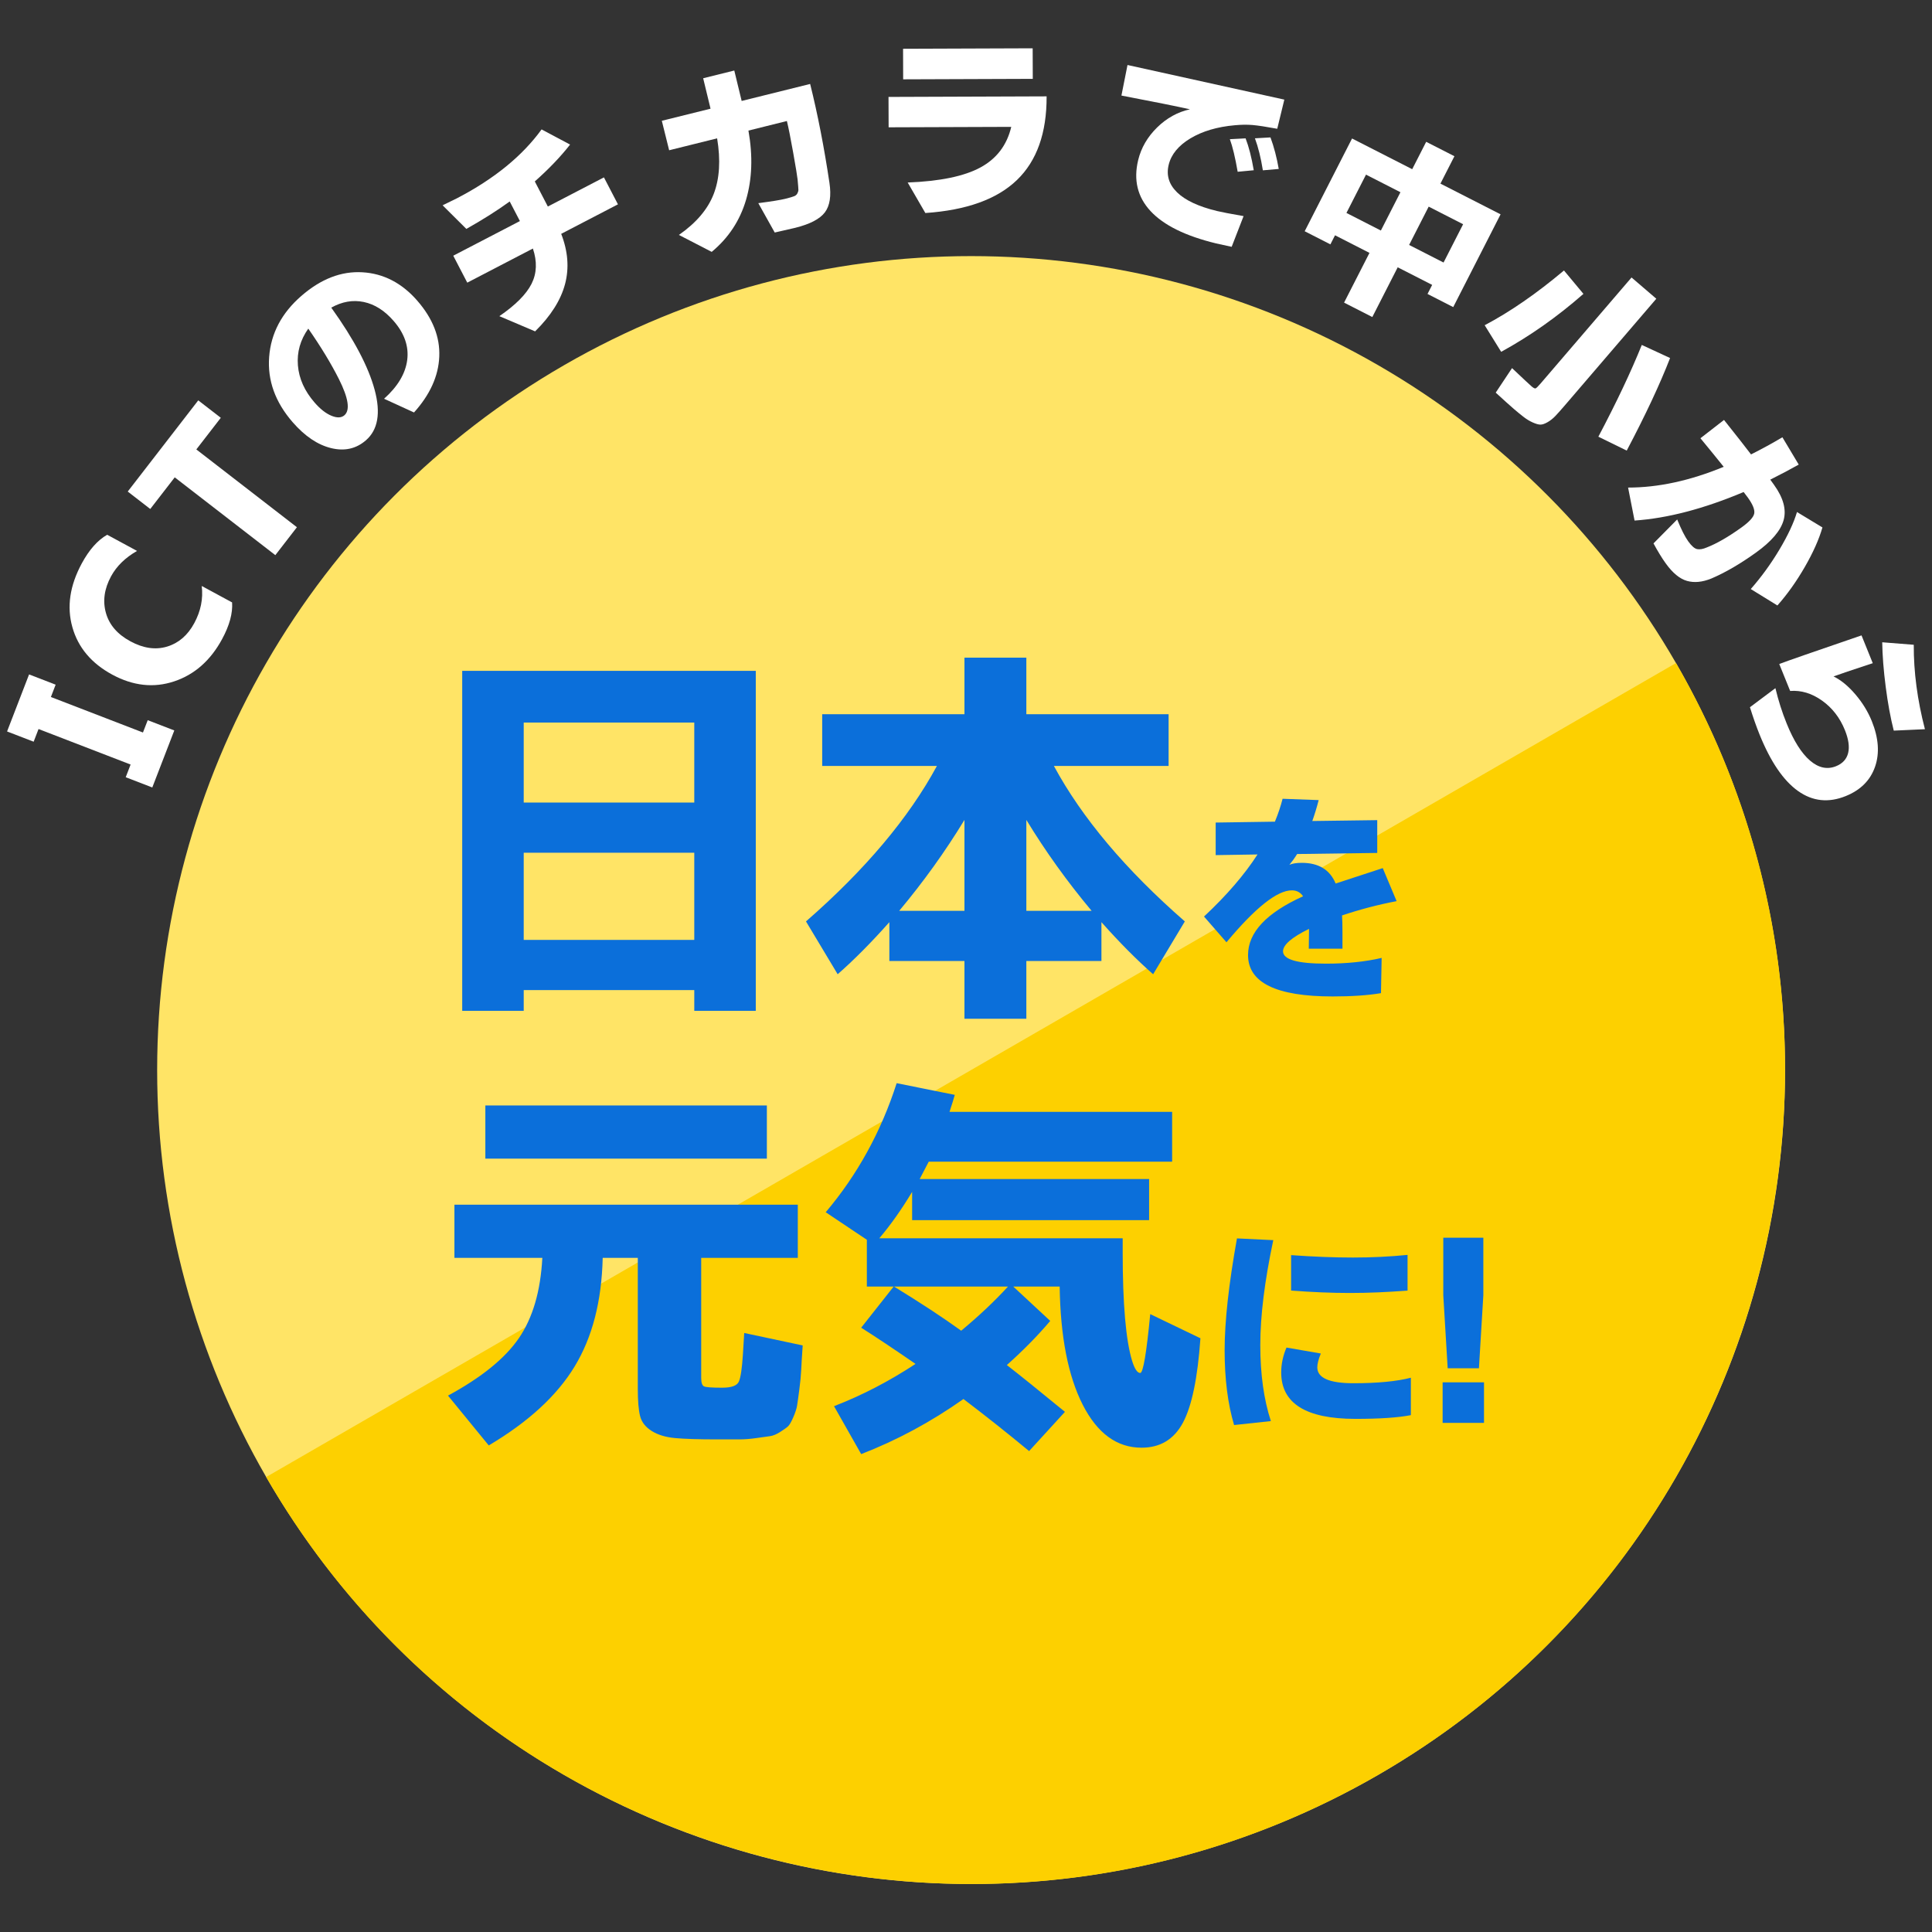 <?xml version="1.0" encoding="UTF-8" standalone="no"?><!DOCTYPE svg PUBLIC "-//W3C//DTD SVG 1.1//EN" "http://www.w3.org/Graphics/SVG/1.1/DTD/svg11.dtd"><svg width="100%" height="100%" viewBox="0 0 120 120" version="1.1" xmlns="http://www.w3.org/2000/svg" xmlns:xlink="http://www.w3.org/1999/xlink" xml:space="preserve" xmlns:serif="http://www.serif.com/" style="fill-rule:evenodd;clip-rule:evenodd;stroke-linejoin:round;stroke-miterlimit:2;"><rect x="0" y="0" width="120" height="120" fill="#333333" stroke="none"/><circle cx="60.317" cy="66.463" r="50.556" style="fill:#ffe466;"/><path d="M16.533,91.74c13.69,-7.903 74.909,-43.248 87.566,-50.556c13.951,24.165 5.659,55.11 -18.505,69.061c-24.165,13.952 -55.11,5.66 -69.061,-18.505Z" style="fill:#fdd000;"/><path d="M9.459,48.911l-1.651,-0.636l0.304,-0.788l-5.718,-2.206l-0.304,0.788l-1.651,-0.637l1.367,-3.543l1.65,0.637l-0.295,0.766l5.718,2.205l0.296,-0.765l1.651,0.637l-1.367,3.542Z" style="fill:#fff;fill-rule:nonzero;"/><path d="M10.813,42.323c-1.267,0.42 -2.548,0.279 -3.843,-0.422c-1.295,-0.702 -2.12,-1.684 -2.475,-2.947c-0.356,-1.263 -0.16,-2.585 0.588,-3.966c0.458,-0.845 0.982,-1.436 1.574,-1.773l1.855,1.004c-0.734,0.42 -1.272,0.946 -1.615,1.578c-0.42,0.777 -0.526,1.534 -0.318,2.274c0.208,0.739 0.714,1.326 1.518,1.761c0.804,0.436 1.564,0.545 2.281,0.329c0.717,-0.216 1.279,-0.7 1.686,-1.452c0.407,-0.752 0.563,-1.523 0.466,-2.313l1.886,1.021c0.045,0.673 -0.162,1.432 -0.62,2.277c-0.721,1.332 -1.716,2.209 -2.983,2.629Z" style="fill:#fff;fill-rule:nonzero;"/><path d="M9.333,31.614l-1.399,-1.083l4.38,-5.664l1.4,1.083l-1.52,1.965l6.248,4.832l-1.341,1.734l-6.248,-4.832l-1.52,1.965Z" style="fill:#fff;fill-rule:nonzero;"/><path d="M18.18,26.226c-1.087,-1.249 -1.575,-2.604 -1.462,-4.064c0.112,-1.459 0.777,-2.719 1.994,-3.778c1.217,-1.059 2.483,-1.55 3.798,-1.472c1.315,0.077 2.453,0.667 3.412,1.769c0.959,1.102 1.413,2.258 1.362,3.467c-0.05,1.209 -0.574,2.366 -1.569,3.471l-1.86,-0.852c0.85,-0.76 1.329,-1.563 1.438,-2.408c0.108,-0.846 -0.173,-1.654 -0.845,-2.426c-0.559,-0.643 -1.177,-1.034 -1.854,-1.176c-0.677,-0.141 -1.35,-0.024 -2.018,0.351c1.409,1.963 2.307,3.665 2.694,5.104c0.388,1.439 0.207,2.484 -0.541,3.135c-0.607,0.529 -1.328,0.69 -2.164,0.486c-0.836,-0.205 -1.631,-0.741 -2.385,-1.607Zm1.364,-1.218c0.349,0.401 0.697,0.673 1.044,0.816c0.347,0.143 0.615,0.133 0.804,-0.031c0.365,-0.318 0.251,-1.068 -0.343,-2.25c-0.482,-0.958 -1.115,-2.002 -1.901,-3.131c-0.497,0.702 -0.712,1.464 -0.644,2.286c0.067,0.821 0.414,1.591 1.04,2.31Z" style="fill:#fff;fill-rule:nonzero;"/><path d="M29.023,17.556l-0.87,-1.674l4.139,-2.151l-0.633,-1.217c-0.774,0.561 -1.671,1.129 -2.693,1.704l-1.475,-1.466c0.409,-0.195 0.707,-0.341 0.895,-0.438c2.301,-1.196 4.052,-2.621 5.253,-4.276l1.77,0.942c-0.592,0.757 -1.323,1.52 -2.191,2.289l0.81,1.559l3.484,-1.81l0.87,1.674l-3.525,1.832c0.422,1.084 0.502,2.123 0.24,3.118c-0.263,0.994 -0.882,1.975 -1.86,2.94l-2.221,-0.945c1.006,-0.69 1.673,-1.36 2,-2.01c0.327,-0.65 0.355,-1.38 0.083,-2.19l-4.076,2.119Z" style="fill:#fff;fill-rule:nonzero;"/><path d="M42.168,14.592c1.078,-0.75 1.799,-1.6 2.163,-2.548c0.364,-0.947 0.435,-2.098 0.211,-3.451l-2.98,0.74l-0.455,-1.831l3.026,-0.751l-0.458,-1.891l1.933,-0.48l0.458,1.89l4.254,-1.056c0.471,1.895 0.87,3.941 1.198,6.138c0.122,0.815 0.027,1.428 -0.285,1.84c-0.312,0.411 -0.927,0.731 -1.845,0.959c-0.144,0.036 -0.566,0.133 -1.268,0.291l-1.02,-1.824c0.826,-0.108 1.381,-0.198 1.666,-0.268c0.284,-0.071 0.474,-0.126 0.568,-0.166c0.095,-0.04 0.162,-0.102 0.201,-0.189c0.039,-0.086 0.058,-0.149 0.056,-0.189c-0.002,-0.039 -0.006,-0.113 -0.013,-0.22c-0.006,-0.107 -0.019,-0.257 -0.039,-0.449c-0.019,-0.192 -0.111,-0.745 -0.273,-1.659c-0.163,-0.913 -0.293,-1.567 -0.391,-1.962l-2.388,0.594c0.28,1.58 0.23,3.016 -0.15,4.306c-0.38,1.289 -1.091,2.365 -2.132,3.228l-2.037,-1.052Z" style="fill:#fff;fill-rule:nonzero;"/><path d="M55.194,7.907l-0.007,-1.887l9.82,-0.035c0.009,2.274 -0.606,4.006 -1.844,5.198c-1.238,1.192 -3.134,1.875 -5.688,2.048l-1.097,-1.895c2.008,-0.077 3.514,-0.389 4.52,-0.936c1.006,-0.546 1.644,-1.386 1.913,-2.52l-7.617,0.027Zm0.903,-2.98l-0.006,-1.898l8.05,-0.029l0.007,1.898l-8.051,0.029Z" style="fill:#fff;fill-rule:nonzero;"/><path d="M70.031,4.037l9.741,2.15l-0.44,1.811c-0.685,-0.126 -1.195,-0.204 -1.53,-0.233c-0.334,-0.029 -0.703,-0.024 -1.107,0.014c-1.092,0.097 -2.01,0.368 -2.754,0.814c-0.744,0.447 -1.194,0.994 -1.352,1.643c-0.158,0.649 0.017,1.221 0.524,1.714c0.507,0.493 1.33,0.878 2.469,1.155c0.281,0.068 0.834,0.174 1.659,0.318l-0.74,1.907c-0.46,-0.096 -0.784,-0.167 -0.974,-0.213c-1.898,-0.461 -3.253,-1.13 -4.065,-2.007c-0.812,-0.876 -1.067,-1.934 -0.767,-3.171c0.185,-0.759 0.576,-1.432 1.172,-2.019c0.597,-0.586 1.278,-0.963 2.042,-1.131c-0.831,-0.186 -2.249,-0.471 -4.255,-0.854l0.377,-1.898Zm6.358,4.608l0.977,-0.051c0.202,0.523 0.371,1.183 0.507,1.98l-0.999,0.095c-0.154,-0.89 -0.316,-1.564 -0.485,-2.024Zm1.557,-0.055l0.966,-0.055c0.218,0.592 0.389,1.244 0.513,1.958l-0.986,0.086c-0.124,-0.778 -0.289,-1.441 -0.493,-1.989Z" style="fill:#fff;fill-rule:nonzero;"/><path d="M81.037,14.363l2.941,-5.761l3.737,1.907l0.868,-1.701l1.754,0.895l-0.869,1.702l3.736,1.907l-2.941,5.762l-1.597,-0.816l0.288,-0.563l-2.14,-1.093l-1.577,3.09l-1.754,-0.896l1.578,-3.089l-2.14,-1.093l-0.288,0.564l-1.596,-0.815Zm2.593,-1.137l2.139,1.093l1.215,-2.38l-2.139,-1.092l-1.215,2.379Zm3.893,1.988l2.139,1.092l1.215,-2.379l-2.139,-1.093l-1.215,2.38Z" style="fill:#fff;fill-rule:nonzero;"/><path d="M92.216,20.201c1.581,-0.835 3.223,-1.969 4.925,-3.401l1.209,1.453c-1.625,1.426 -3.329,2.626 -5.11,3.599l-1.024,-1.651Zm1.699,2.663c0.693,0.656 1.098,1.034 1.213,1.133c0.116,0.099 0.198,0.141 0.247,0.127c0.048,-0.015 0.149,-0.112 0.302,-0.29l5.661,-6.599l1.539,1.32l-5.692,6.635c-0.244,0.285 -0.44,0.503 -0.586,0.656c-0.146,0.152 -0.305,0.278 -0.478,0.377c-0.172,0.099 -0.318,0.149 -0.437,0.15c-0.119,0.001 -0.278,-0.043 -0.475,-0.13c-0.198,-0.087 -0.39,-0.203 -0.575,-0.347c-0.186,-0.143 -0.388,-0.309 -0.608,-0.498c-0.219,-0.188 -0.594,-0.525 -1.124,-1.011l1.013,-1.523Zm8.06,-1.439l1.757,0.813c-0.629,1.621 -1.527,3.538 -2.693,5.749l-1.762,-0.863c1.123,-2.124 2.022,-4.024 2.698,-5.699Z" style="fill:#fff;fill-rule:nonzero;"/><path d="M101.123,30.284c1.875,0.001 3.855,-0.429 5.94,-1.289c-0.451,-0.561 -0.932,-1.153 -1.446,-1.775l1.464,-1.136c0.765,0.96 1.325,1.674 1.679,2.141c0.678,-0.342 1.327,-0.696 1.948,-1.065l1.014,1.696c-0.513,0.291 -1.102,0.602 -1.767,0.935l0.239,0.333c0.574,0.8 0.77,1.527 0.59,2.18c-0.181,0.654 -0.756,1.329 -1.728,2.025c-0.971,0.697 -1.891,1.231 -2.758,1.603c-0.558,0.227 -1.064,0.277 -1.516,0.149c-0.452,-0.128 -0.894,-0.493 -1.326,-1.096c-0.233,-0.324 -0.484,-0.735 -0.755,-1.233l1.472,-1.488c0.251,0.618 0.48,1.072 0.687,1.361c0.207,0.289 0.392,0.449 0.554,0.482c0.163,0.032 0.362,-0.002 0.597,-0.104c0.616,-0.239 1.334,-0.653 2.153,-1.24c0.482,-0.346 0.747,-0.634 0.793,-0.865c0.046,-0.23 -0.085,-0.561 -0.395,-0.993l-0.262,-0.345c-2.473,1.042 -4.731,1.633 -6.775,1.772l-0.402,-2.048Zm10.491,1.519l1.581,0.957c-0.212,0.738 -0.578,1.558 -1.099,2.461c-0.521,0.902 -1.087,1.697 -1.699,2.386l-1.654,-1.02c0.661,-0.753 1.255,-1.571 1.781,-2.453c0.526,-0.882 0.89,-1.659 1.09,-2.331Z" style="fill:#fff;fill-rule:nonzero;"/><path d="M110.513,41.243c0.452,-0.175 2.155,-0.767 5.109,-1.778l0.699,1.727c-1.288,0.421 -2.1,0.695 -2.436,0.822c0.462,0.226 0.914,0.597 1.355,1.114c0.441,0.517 0.78,1.069 1.018,1.655c0.428,1.058 0.496,2.006 0.203,2.845c-0.292,0.839 -0.898,1.445 -1.818,1.817c-1.072,0.434 -2.061,0.328 -2.966,-0.316c-0.906,-0.645 -1.701,-1.811 -2.384,-3.498c-0.205,-0.507 -0.405,-1.075 -0.601,-1.704l1.582,-1.184c0.181,0.761 0.414,1.493 0.699,2.195c0.436,1.079 0.92,1.846 1.45,2.302c0.53,0.455 1.07,0.572 1.62,0.349c0.406,-0.164 0.655,-0.438 0.749,-0.821c0.093,-0.384 0.025,-0.858 -0.203,-1.423c-0.311,-0.767 -0.783,-1.377 -1.417,-1.828c-0.634,-0.452 -1.294,-0.652 -1.982,-0.601l-0.677,-1.673Zm6.395,-1.35l1.959,0.155c-0.008,1.689 0.224,3.437 0.694,5.244l-1.936,0.088c-0.201,-0.787 -0.368,-1.693 -0.5,-2.718c-0.133,-1.025 -0.205,-1.948 -0.217,-2.769Z" style="fill:#fff;fill-rule:nonzero;"/><path d="M28.709,62.785l0,-21.117l18.234,-0l0,21.117l-3.82,-0l0,-1.289l-10.594,-0l0,1.289l-3.82,-0Zm3.82,-4.406l10.594,-0l0,-5.414l-10.594,-0l0,5.414Zm0,-8.531l10.594,-0l0,-4.969l-10.594,-0l0,4.969Z" style="fill:#0b6fda;fill-rule:nonzero;"/><path d="M50.061,57.231c3.671,-3.204 6.382,-6.422 8.132,-9.657l-7.125,0l0,-3.211l8.836,0l0,-3.515l3.844,0l0,3.515l8.836,0l0,3.211l-7.125,0c1.75,3.235 4.461,6.453 8.133,9.657l-1.969,3.281c-1.016,-0.891 -2.086,-1.969 -3.211,-3.235l0,2.414l-4.664,0l0,3.586l-3.844,0l0,-3.586l-4.664,0l0,-2.414c-1.125,1.266 -2.195,2.344 -3.211,3.235l-1.968,-3.281Zm5.789,-0.657l4.054,0l-0,-5.648c-1.187,1.953 -2.539,3.836 -4.054,5.648Zm7.898,0l4.055,0c-1.516,-1.812 -2.867,-3.695 -4.055,-5.648l-0,5.648Z" style="fill:#0b6fda;fill-rule:nonzero;"/><path d="M74.783,56.928c1.413,-1.322 2.52,-2.607 3.323,-3.856l-2.598,0.041l0,-2.023l3.678,-0.055c0.2,-0.483 0.36,-0.957 0.478,-1.422l2.242,0.082c-0.118,0.456 -0.25,0.889 -0.396,1.299l4.033,-0.054l0,2.037l-4.977,0.068c-0.145,0.237 -0.305,0.46 -0.478,0.67c0.182,-0.082 0.437,-0.123 0.766,-0.123c1.048,-0 1.75,0.428 2.105,1.285l2.926,-0.957l0.861,2.051c-1.148,0.219 -2.279,0.515 -3.39,0.888c0.018,0.219 0.027,0.57 0.027,1.053l0,1.012l-2.092,-0l0.014,-1.039l0,-0.192c-1.076,0.529 -1.614,0.994 -1.614,1.395c0,0.51 0.889,0.766 2.666,0.766c1.286,-0 2.439,-0.119 3.459,-0.356l-0.041,2.188c-0.802,0.136 -1.804,0.205 -3.007,0.205c-3.5,-0 -5.25,-0.857 -5.25,-2.571c0,-1.403 1.139,-2.62 3.418,-3.65c-0.164,-0.246 -0.397,-0.369 -0.698,-0.369c-0.911,-0 -2.265,1.075 -4.06,3.226l-1.395,-1.599Z" style="fill:#0b6fda;fill-rule:nonzero;"/><path d="M27.826,86.684c2.078,-1.125 3.547,-2.316 4.406,-3.574c0.86,-1.258 1.344,-2.918 1.453,-4.981l-5.46,0l0,-3.304l21.328,0l0,3.304l-6,0l0,7.454c0,0.296 0.058,0.472 0.175,0.527c0.118,0.055 0.481,0.082 1.09,0.082l0.047,0c0.578,0 0.922,-0.129 1.031,-0.387c0.11,-0.258 0.192,-0.812 0.247,-1.664c0.054,-0.851 0.082,-1.301 0.082,-1.347l3.632,0.773c-0.047,0.687 -0.078,1.199 -0.093,1.535c-0.016,0.336 -0.055,0.742 -0.118,1.219c-0.062,0.476 -0.109,0.808 -0.14,0.996c-0.031,0.187 -0.11,0.426 -0.235,0.715c-0.125,0.289 -0.234,0.476 -0.328,0.562c-0.093,0.086 -0.258,0.203 -0.492,0.352c-0.234,0.148 -0.445,0.234 -0.633,0.258c-0.187,0.023 -0.468,0.062 -0.843,0.117c-0.375,0.055 -0.727,0.082 -1.055,0.082l-1.36,0c-1.171,0 -2.05,-0.027 -2.636,-0.082c-0.586,-0.055 -1.071,-0.203 -1.453,-0.445c-0.383,-0.243 -0.621,-0.551 -0.715,-0.926c-0.094,-0.375 -0.141,-0.938 -0.141,-1.688l0,-8.133l-2.18,0c-0.062,2.688 -0.644,4.938 -1.746,6.75c-1.101,1.813 -2.879,3.446 -5.332,4.899l-2.531,-3.094Zm2.32,-14.719l0,-3.304l17.485,0l0,3.304l-17.485,0Z" style="fill:#0b6fda;fill-rule:nonzero;"/><path d="M51.287,75.294c1.969,-2.329 3.438,-5 4.406,-8.016l3.61,0.726c-0.063,0.235 -0.172,0.586 -0.328,1.055l13.828,0l0,3.094l-15.117,0c-0.063,0.125 -0.157,0.305 -0.282,0.539c-0.125,0.234 -0.218,0.414 -0.281,0.539l14.25,0l0,2.555l-14.719,0l0,-1.758c-0.656,1.094 -1.336,2.055 -2.039,2.883l15.117,0l0,0.867c0,3.219 0.196,5.469 0.586,6.75c0.157,0.5 0.325,0.75 0.504,0.75c0.18,0 0.387,-1.219 0.621,-3.656l3.118,1.5c-0.172,2.468 -0.536,4.218 -1.09,5.25c-0.555,1.031 -1.41,1.547 -2.567,1.547c-1.531,0 -2.75,-0.891 -3.656,-2.672c-0.906,-1.782 -1.383,-4.227 -1.43,-7.336l-2.882,0l2.296,2.133c-0.765,0.906 -1.664,1.82 -2.695,2.742c0.766,0.593 1.969,1.562 3.609,2.906l-2.226,2.437c-1.359,-1.125 -2.719,-2.203 -4.078,-3.234c-2.016,1.422 -4.133,2.563 -6.352,3.422l-1.687,-2.977c1.734,-0.671 3.422,-1.546 5.062,-2.625c-1.359,-0.937 -2.484,-1.687 -3.375,-2.25l2.016,-2.554l-1.664,0l0,-2.907l-2.555,-1.71Zm4.242,4.617c1.657,1.015 3.047,1.929 4.172,2.742c1.11,-0.922 2.078,-1.836 2.906,-2.742l-7.078,-0Z" style="fill:#0b6fda;fill-rule:nonzero;"/><path d="M76.652,88.512c-0.392,-1.312 -0.588,-2.862 -0.588,-4.648c0,-1.787 0.256,-4.102 0.766,-6.945l2.256,0.109c-0.538,2.534 -0.807,4.705 -0.807,6.515c0,1.809 0.219,3.383 0.657,4.723l-2.284,0.246Zm2.926,-3.267c0,-0.52 0.11,-1.035 0.328,-1.545l2.133,0.369c-0.146,0.355 -0.219,0.642 -0.219,0.861c0,0.656 0.748,0.985 2.243,0.985c1.494,0 2.684,-0.114 3.568,-0.342l0,2.324c-0.793,0.155 -1.942,0.232 -3.445,0.232c-3.072,0 -4.608,-0.961 -4.608,-2.884Zm0.615,-5.086l0,-2.201c1.386,0.1 2.664,0.15 3.835,0.15c1.172,0 2.304,-0.055 3.398,-0.164l0,2.215c-1.258,0.1 -2.452,0.15 -3.582,0.15c-1.13,0 -2.347,-0.05 -3.651,-0.15Z" style="fill:#0b6fda;fill-rule:nonzero;"/><path d="M89.604,88.376l0,-2.516l2.57,0l0,2.516l-2.57,0Zm0.041,-7.93l0,-3.569l2.488,0l0,3.569l-0.274,4.539l-1.941,0l-0.273,-4.539Z" style="fill:#0b6fda;fill-rule:nonzero;"/></svg>